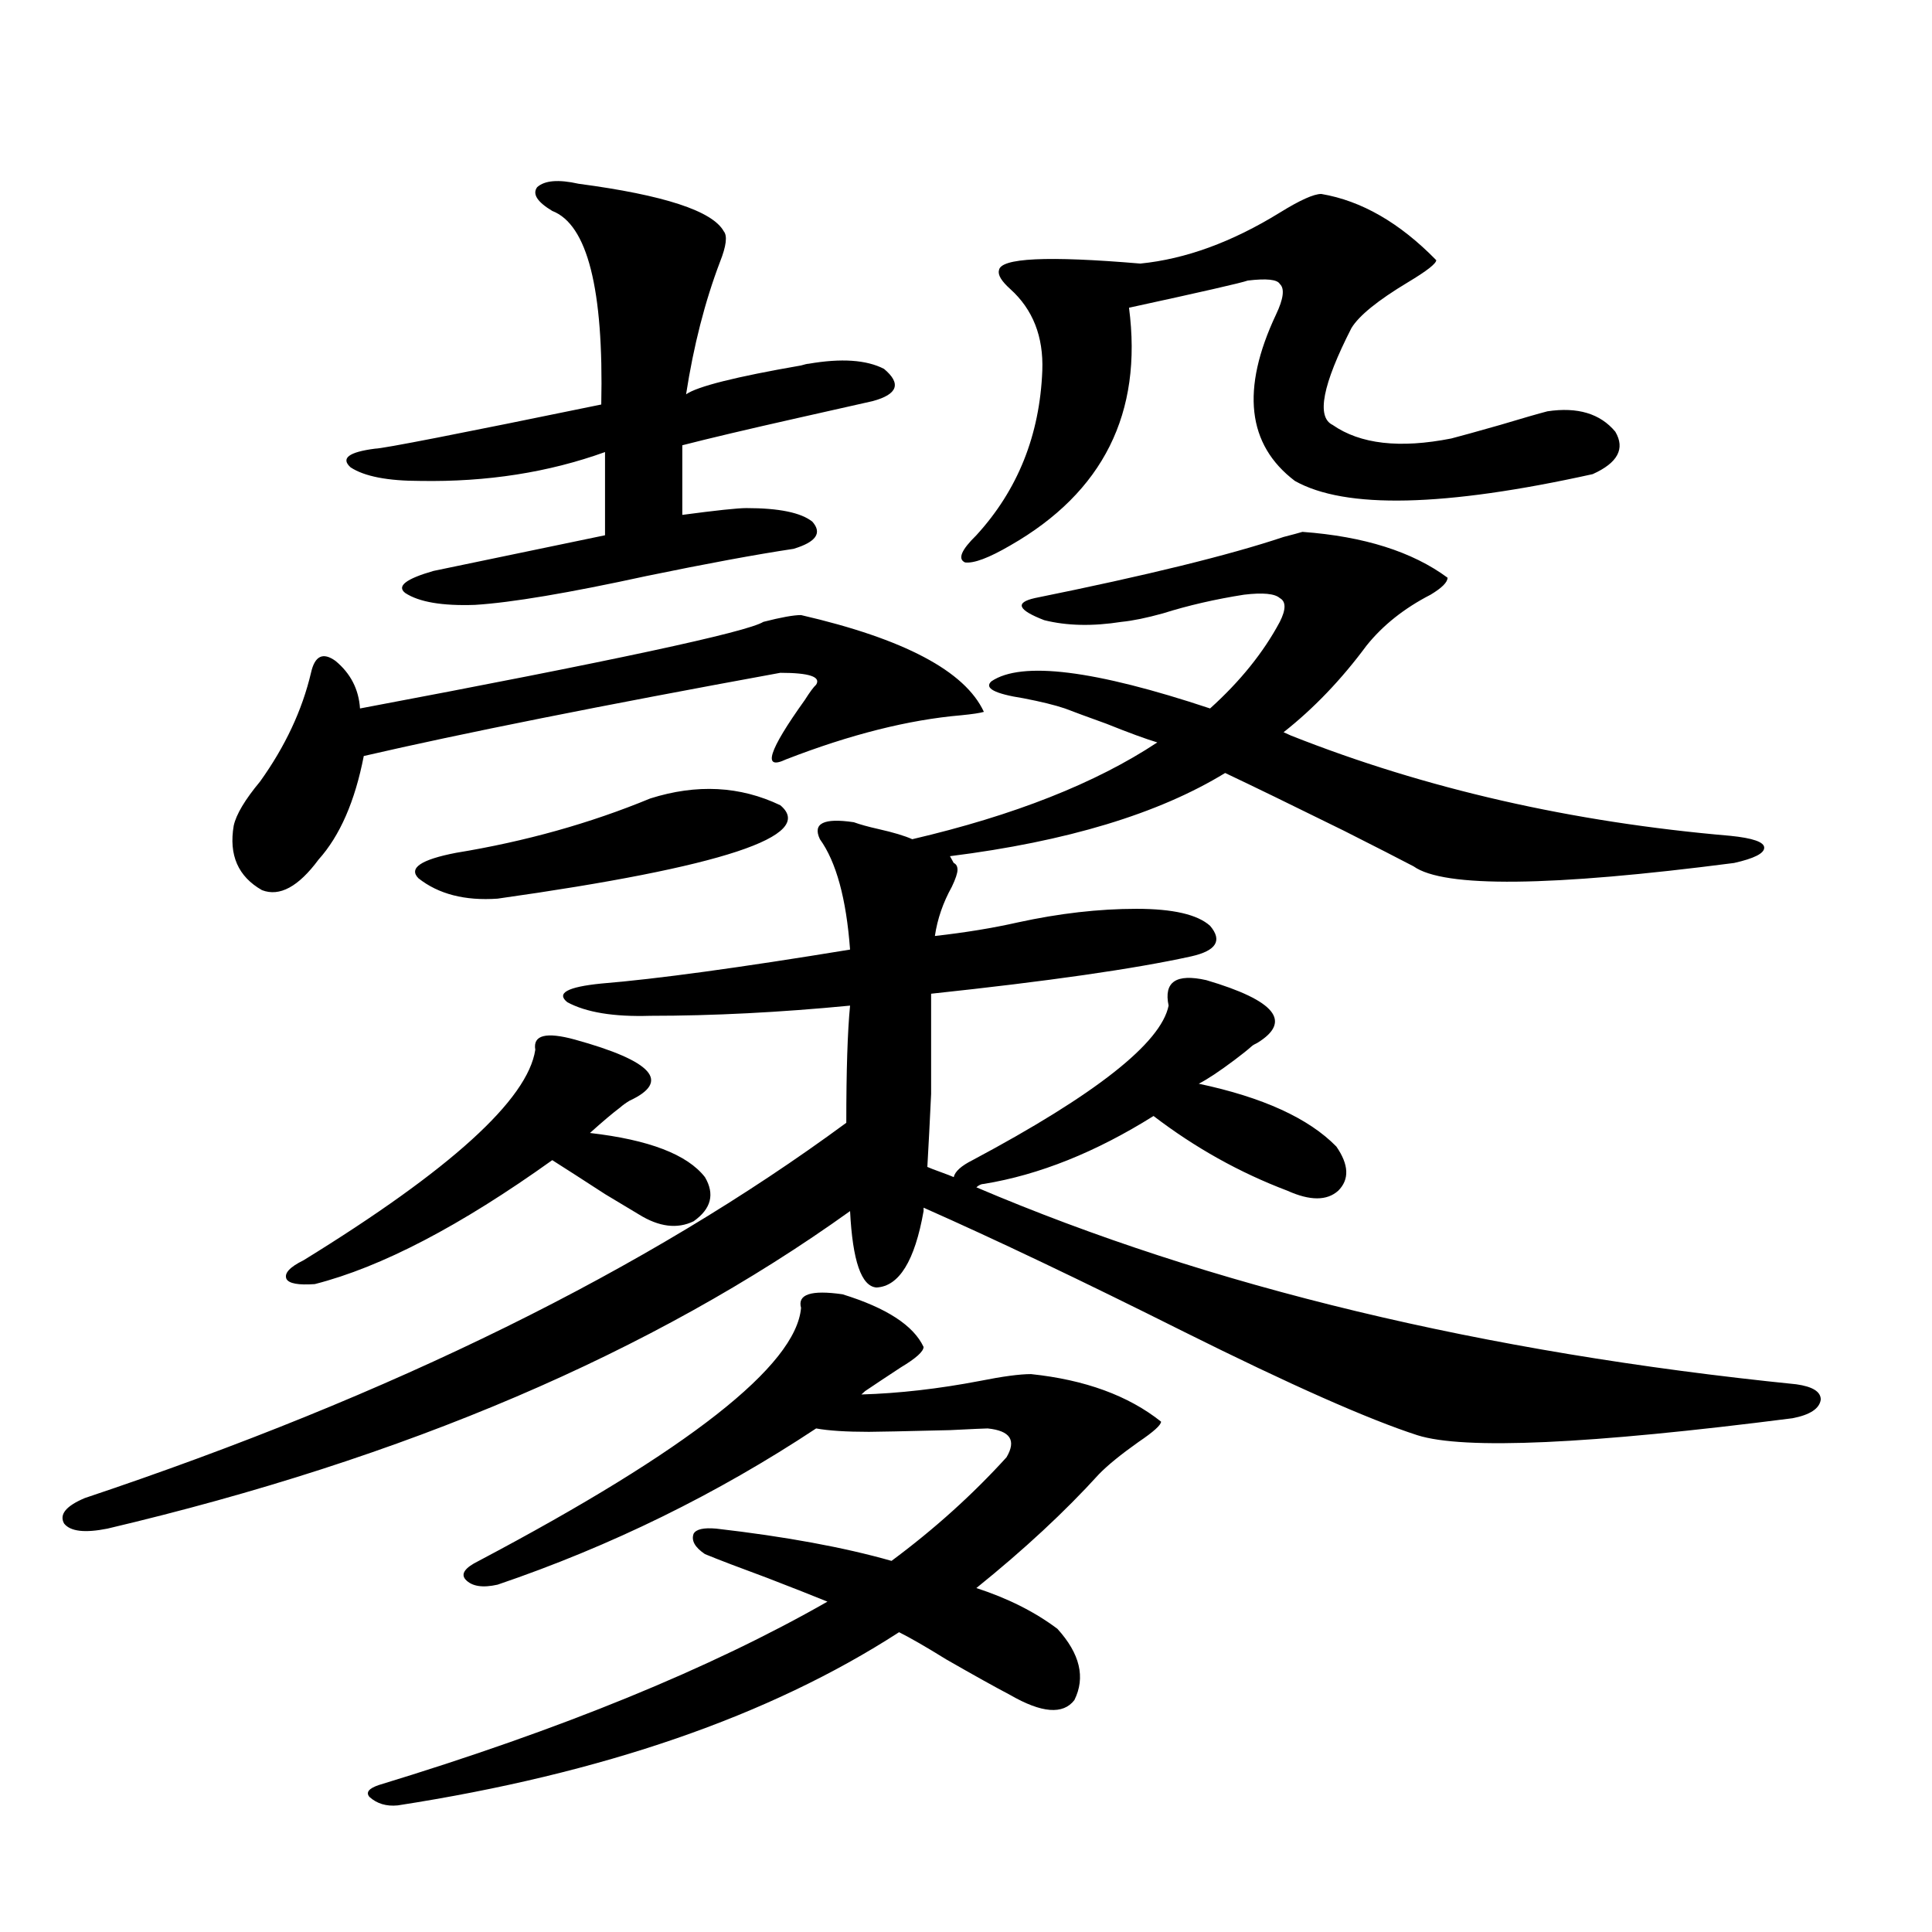 <?xml version="1.0" encoding="utf-8"?>
<!-- Generator: Adobe Illustrator 16.0.0, SVG Export Plug-In . SVG Version: 6.00 Build 0)  -->
<!DOCTYPE svg PUBLIC "-//W3C//DTD SVG 1.1//EN" "http://www.w3.org/Graphics/SVG/1.1/DTD/svg11.dtd">
<svg version="1.1" id="图层_1" xmlns="http://www.w3.org/2000/svg" xmlns:xlink="http://www.w3.org/1999/xlink" x="0px" y="0px"
	 width="1000px" height="1000px" viewBox="0 0 1000 1000" enable-background="new 0 0 1000 1000" xml:space="preserve">
<path d="M441.941,425.586c3.247,1.182,7.469,2.349,12.683,3.516c7.805,1.758,13.658,3.516,17.561,5.273
	c52.682-12.305,94.952-29.004,126.826-50.098c-5.854-1.758-14.634-4.971-26.341-9.668c-9.756-3.516-16.92-6.152-21.463-7.91
	c-5.213-1.758-12.363-3.516-21.463-5.273c-14.969-2.334-20.487-5.273-16.585-8.789c15.609-10.547,53.322-5.85,113.168,14.063
	c15.609-14.063,27.636-29.004,36.097-44.824c3.247-6.44,3.247-10.547,0-12.305c-2.607-2.334-8.78-2.925-18.536-1.758
	c-14.969,2.349-28.948,5.576-41.95,9.668c-8.46,2.349-15.609,3.818-21.463,4.395c-14.969,2.349-28.292,2.061-39.999-0.879
	c-13.658-5.273-15.289-9.077-4.878-11.426c57.88-11.714,100.805-22.261,128.777-31.641c4.543-1.167,7.805-2.046,9.756-2.637
	c31.859,2.349,56.904,10.259,75.12,23.73c0,2.349-2.927,5.273-8.78,8.789c-13.658,7.031-24.725,15.82-33.17,26.367
	c-13.018,17.578-27.316,32.52-42.926,44.824l3.902,1.758c69.587,27.549,145.362,44.824,227.312,51.855
	c11.707,1.182,17.561,3.228,17.561,6.152c0,2.939-5.213,5.576-15.609,7.91c-94.967,12.305-150.24,12.896-165.85,1.758
	c-7.805-4.092-19.847-10.244-36.097-18.457c-27.316-13.472-47.804-23.428-61.462-29.883
	c-34.481,21.094-81.949,35.459-142.436,43.066c0.64,1.182,1.296,2.349,1.951,3.516c1.296,0.591,1.951,1.758,1.951,3.516
	s-0.976,4.697-2.927,8.789c-4.558,8.213-7.485,16.699-8.78,25.488c15.609-1.758,29.908-4.092,42.926-7.031
	c21.463-4.683,41.95-7.031,61.462-7.031c18.856,0,31.539,2.939,38.048,8.789c6.494,7.622,3.247,12.896-9.756,15.82
	c-29.268,6.455-74.145,12.896-134.631,19.336c0,22.852,0,40.142,0,51.855c-0.656,14.063-1.311,26.67-1.951,37.793
	c1.296,0.591,3.567,1.47,6.829,2.637c3.247,1.182,5.518,2.061,6.829,2.637c0.64-2.925,3.902-5.85,9.756-8.789
	c63.733-33.975,97.559-60.645,101.461-79.98c-2.607-12.305,3.902-16.699,19.512-13.184c35.761,10.547,44.542,21.396,26.341,32.52
	c-1.311,0.591-2.286,1.182-2.927,1.758c-1.951,1.758-4.878,4.106-8.78,7.031c-7.805,5.864-13.993,9.971-18.536,12.305
	c33.17,7.031,56.904,17.881,71.218,32.52c6.494,9.38,6.829,17.002,0.976,22.852c-5.854,5.273-14.634,5.273-26.341,0
	c-24.725-9.365-47.804-22.261-69.267-38.672c-29.923,18.76-59.191,30.474-87.803,35.156c-1.311,0-2.607,0.591-3.902,1.758
	c120.973,51.567,262.433,85.557,424.38,101.953c8.445,1.182,12.683,3.818,12.683,7.91c-0.656,4.697-5.534,7.91-14.634,9.668
	c-105.363,13.486-170.087,16.411-194.142,8.789c-25.365-8.198-65.699-26.064-120.973-53.613
	c-52.682-26.367-97.559-47.749-134.631-64.16v1.758c-4.558,25.791-12.683,38.975-24.39,39.551
	c-7.805-0.576-12.363-13.76-13.658-39.551C337.873,700.107,209.751,754.888,55.609,791.211c-11.707,2.349-19.192,1.47-22.438-2.637
	c-2.607-4.683,0.976-9.077,10.731-13.184c159.341-53.311,290.725-118.062,394.137-194.238c0-26.943,0.64-47.158,1.951-60.645
	c-36.432,3.516-70.898,5.273-103.412,5.273c-18.872,0.591-33.17-1.758-42.926-7.031c-5.854-4.683,0-7.91,17.561-9.668
	c28.612-2.334,71.538-8.198,128.777-17.578c-1.951-26.367-7.165-45.4-15.609-57.129
	C420.478,426.177,426.332,423.252,441.941,425.586z M414.625,318.359c53.322,12.305,84.876,29.004,94.632,50.098
	c-1.951,0.591-5.854,1.182-11.707,1.758c-27.316,2.349-57.56,9.971-90.729,22.852c-12.363,5.864-9.116-4.395,9.756-30.762
	c2.591-4.092,4.542-6.729,5.854-7.91c2.591-4.092-3.582-6.152-18.536-6.152c-93.016,17.002-164.874,31.353-215.604,43.066
	c-4.558,23.442-12.363,41.309-23.414,53.613c-10.411,14.063-20.167,19.336-29.268,15.82c-12.363-7.031-17.24-18.154-14.634-33.398
	c1.296-5.85,5.854-13.472,13.658-22.852c13.003-18.154,21.783-36.914,26.341-56.25c1.951-8.789,6.174-10.835,12.683-6.152
	c7.805,6.455,12.027,14.653,12.683,24.609c130.729-24.609,200.315-39.551,208.775-44.824
	C404.213,319.541,410.722,318.359,414.625,318.359z M297.554,538.086c40.319,11.138,49.755,21.685,28.292,31.641
	c-1.951,1.182-3.582,2.349-4.878,3.516c-3.902,2.939-9.116,7.334-15.609,13.184c30.563,3.516,50.395,11.138,59.511,22.852
	c5.198,8.789,3.247,16.411-5.854,22.852c-8.46,4.106-17.896,2.939-28.292-3.516c-3.902-2.334-9.756-5.85-17.561-10.547
	c-11.707-7.607-20.823-13.472-27.316-17.578c-47.484,33.989-88.458,55.371-122.924,64.16c-8.46,0.591-13.338-0.288-14.634-2.637
	c-1.311-2.925,1.616-6.152,8.78-9.668c76.096-46.87,116.095-83.193,119.997-108.984
	C275.756,535.752,282.585,533.994,297.554,538.086z M299.505,95.117c44.221,5.864,69.267,14.063,75.12,24.609
	c1.951,2.349,1.296,7.622-1.951,15.82c-7.805,20.518-13.658,43.369-17.561,68.555c5.854-4.092,25.685-9.077,59.511-14.941
	c1.951-0.576,3.247-0.879,3.902-0.879c16.905-2.925,29.908-2.046,39.023,2.637c9.1,7.622,7.149,13.184-5.854,16.699
	c-7.805,1.758-20.823,4.697-39.023,8.789c-26.021,5.864-45.853,10.547-59.511,14.063v36.035c17.561-2.334,28.612-3.516,33.17-3.516
	c16.905,0,28.292,2.349,34.146,7.031c5.198,5.864,1.951,10.547-9.756,14.063c-19.512,2.939-44.877,7.622-76.096,14.063
	c-40.334,8.789-69.922,13.774-88.778,14.941c-16.92,0.591-28.948-1.455-36.097-6.152c-4.558-3.516,0.32-7.319,14.634-11.426
	c19.512-4.092,49.099-10.244,88.778-18.457v-43.066c-29.268,10.547-61.142,15.532-95.607,14.941c-16.92,0-28.948-2.334-36.097-7.031
	c-5.213-4.683-0.976-7.91,12.683-9.668c3.902,0,42.926-7.607,117.07-22.852c1.296-59.766-7.165-93.164-25.365-100.195
	c-7.805-4.683-10.411-8.789-7.805-12.305C281.945,93.359,289.094,92.783,299.505,95.117z M364.87,804.395
	c-5.213-3.516-7.165-7.031-5.854-10.547c1.296-2.334,5.198-3.213,11.707-2.637c35.761,4.106,66.004,9.668,90.729,16.699
	c22.103-16.396,41.95-34.277,59.511-53.613c5.198-8.789,1.951-13.76-9.756-14.941c-1.311,0-7.805,0.303-19.512,0.879
	c-24.07,0.591-38.048,0.879-41.95,0.879c-11.707,0-20.823-0.576-27.316-1.758c-51.386,33.989-106.339,60.947-164.874,80.859
	c-7.805,1.758-13.338,0.879-16.585-2.637c-2.607-2.925-0.335-6.152,6.829-9.668c108.61-57.417,164.219-101.074,166.825-130.957
	c-1.951-7.031,5.198-9.365,21.463-7.031c22.759,7.031,36.737,16.123,41.95,27.246c0,2.349-3.902,5.864-11.707,10.547
	c-7.165,4.697-13.338,8.789-18.536,12.305l-1.951,1.758c19.512-0.576,39.999-2.925,61.462-7.031
	c11.707-2.334,20.487-3.516,26.341-3.516c27.957,2.939,50.395,11.138,67.315,24.609c0,1.758-3.902,5.273-11.707,10.547
	c-9.115,6.455-15.945,12.017-20.487,16.699c-17.561,19.336-38.703,38.975-63.413,58.887c16.25,5.273,30.243,12.305,41.95,21.094
	c11.707,12.882,14.634,25.187,8.78,36.914c-5.854,7.608-16.92,6.729-33.17-2.637c-7.805-4.105-18.872-10.258-33.17-18.457
	c-10.411-6.454-18.536-11.137-24.39-14.063c-66.995,43.355-153.502,73.238-259.506,89.648c-5.854,0.577-10.731-0.879-14.634-4.395
	c-1.951-2.348-0.335-4.395,4.878-6.152c94.296-28.715,171.703-60.355,232.189-94.922c-7.165-2.925-17.561-7.031-31.219-12.305
	C382.75,811.426,372.019,807.334,364.87,804.395z M336.578,413.281c24.054-7.607,46.493-6.44,67.315,3.516
	c18.856,15.82-29.923,31.943-146.338,48.34c-16.92,1.182-30.579-2.334-40.975-10.547c-5.213-5.273,1.296-9.668,19.512-13.184
	C271.854,435.557,305.359,426.177,336.578,413.281z M683.886,100.391c20.807,3.516,40.639,14.941,59.511,34.277
	c0,1.758-4.878,5.576-14.634,11.426c-15.609,9.38-25.365,17.29-29.268,23.73c-14.969,29.307-18.216,46.006-9.756,50.098
	c14.299,9.971,34.786,12.305,61.462,7.031c4.543-1.167,13.003-3.516,25.365-7.031c11.707-3.516,19.832-5.85,24.39-7.031
	c15.609-2.334,27.316,1.182,35.121,10.547c5.198,8.789,1.296,16.123-11.707,21.973c-76.751,17.002-128.137,18.169-154.143,3.516
	c-24.725-18.745-27.972-47.461-9.756-86.133c3.902-8.198,4.543-13.472,1.951-15.82c-1.311-2.334-6.829-2.925-16.585-1.758
	c-3.262,1.182-23.749,5.864-61.462,14.063c7.149,54.492-13.338,95.513-61.462,123.047c-11.067,6.455-18.872,9.38-23.414,8.789
	c-3.902-1.758-1.951-6.44,5.854-14.063c21.463-23.428,32.835-51.855,34.146-85.254c0.64-17.578-4.878-31.641-16.585-42.188
	c-4.558-4.092-6.509-7.319-5.854-9.668c0.64-6.44,25.03-7.607,73.169-3.516c23.414-2.334,47.469-11.123,72.193-26.367
	C672.82,103.618,679.984,100.391,683.886,100.391z"/>
</svg>
